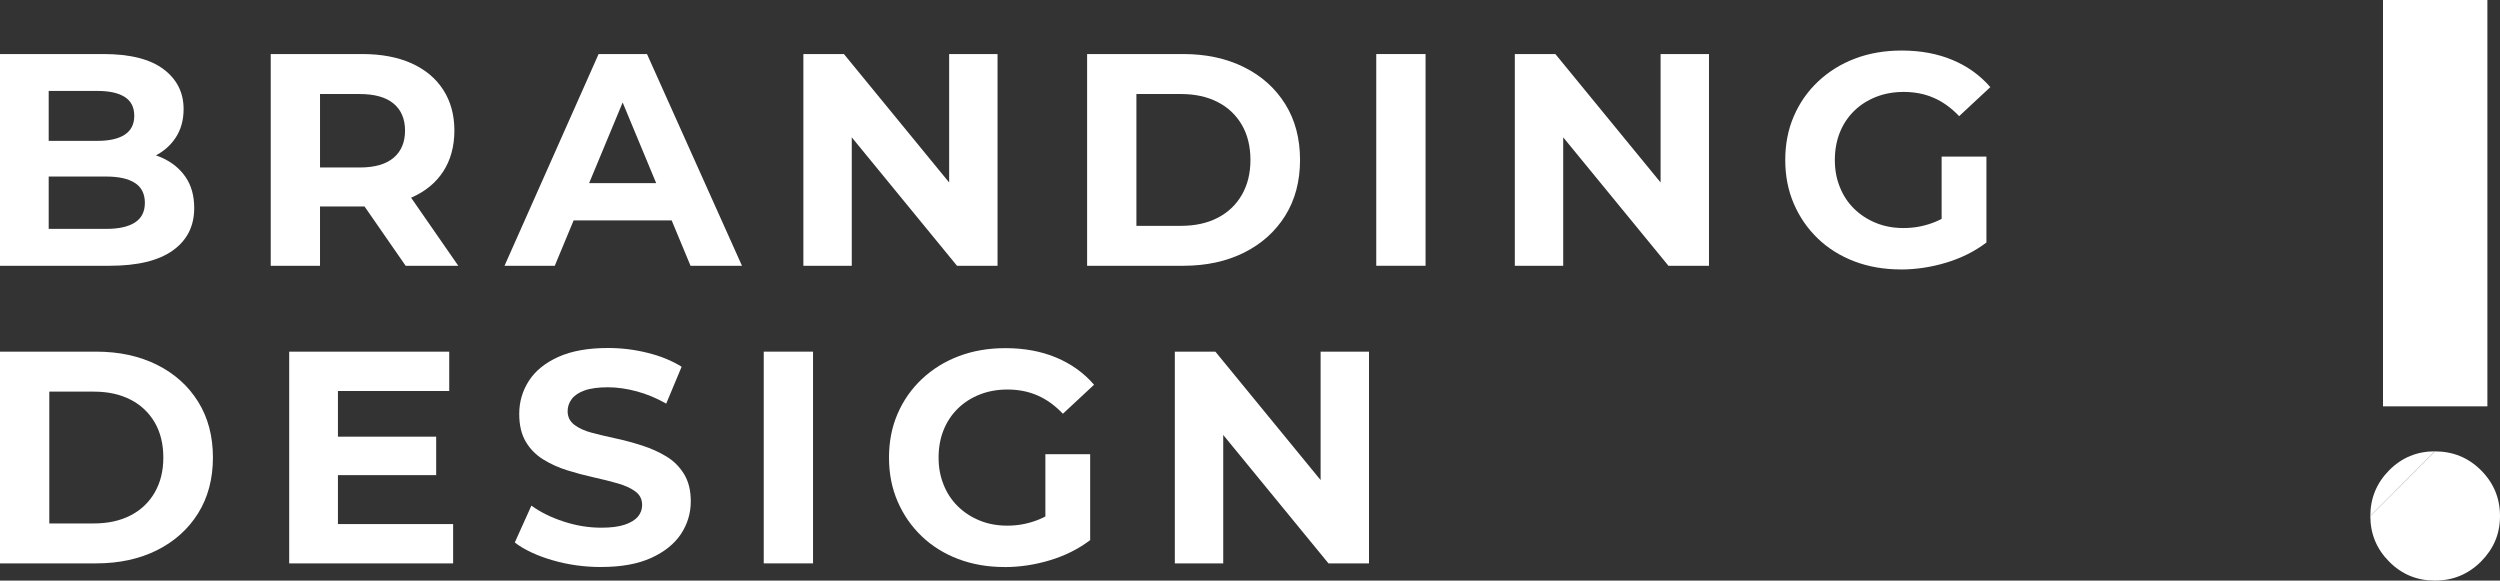<?xml version="1.0" encoding="UTF-8"?><svg id="_レイヤー_2" xmlns="http://www.w3.org/2000/svg" viewBox="0 0 499.58 116.02"><rect x="0" y="0" width="499.58" height="116.02" fill="#333333" stroke="none"/><defs><style>.cls-1{fill:#fff;}</style></defs><g id="_レイヤー_1-2"><path class="cls-1" d="M0,53.11V10.8h20.67c5.32,0,9.32,1.01,12,3.02,2.68,2.01,4.02,4.67,4.02,7.98,0,2.22-.54,4.14-1.63,5.77-1.09,1.63-2.59,2.89-4.5,3.78-1.91.89-4.08,1.33-6.5,1.33l1.15-2.54c2.66,0,5.01.44,7.04,1.33,2.03.89,3.64,2.18,4.81,3.87,1.17,1.69,1.75,3.77,1.75,6.23,0,3.63-1.43,6.46-4.29,8.49-2.86,2.04-7.07,3.05-12.63,3.05H0ZM9.73,45.74h11.48c2.5,0,4.41-.42,5.74-1.27,1.33-.85,2-2.16,2-3.93s-.66-3.14-2-3.99c-1.33-.85-3.24-1.27-5.74-1.27h-12.21v-7.13h10.46c2.38,0,4.2-.41,5.47-1.24,1.27-.83,1.9-2.09,1.9-3.78s-.63-2.94-1.9-3.75c-1.27-.81-3.09-1.21-5.47-1.21h-9.73v27.56Z"/><path class="cls-1" d="M54.1,53.11V10.8h18.32c3.79,0,7.05.62,9.79,1.84,2.74,1.23,4.86,2.99,6.35,5.29,1.49,2.3,2.24,5.02,2.24,8.16s-.75,5.91-2.24,8.19c-1.49,2.28-3.61,4.01-6.35,5.2-2.74,1.19-6,1.78-9.79,1.78h-12.94l4.47-4.23v16.08h-9.85ZM63.95,38.12l-4.47-4.65h12.39c2.98,0,5.24-.64,6.77-1.93,1.53-1.29,2.3-3.1,2.3-5.44s-.77-4.14-2.3-5.41c-1.53-1.27-3.79-1.9-6.77-1.9h-12.39l4.47-4.65v24ZM81.06,53.11l-10.64-15.35h10.52l10.64,15.35h-10.52Z"/><path class="cls-1" d="M100.82,53.11l18.8-42.31h9.67l18.98,42.31h-10.28l-15.53-37.36h3.93l-15.53,37.36h-10.03ZM110.31,44.04l2.48-7.44h21.88l2.54,7.44h-26.9Z"/><path class="cls-1" d="M160.54,53.11V10.8h8.1l24.96,30.46h-3.93V10.8h9.67v42.31h-8.1l-24.96-30.46h3.93v30.46h-9.67Z"/><path class="cls-1" d="M217.24,53.11V10.8h19.22c4.59,0,8.64.88,12.15,2.63,3.51,1.75,6.25,4.21,8.22,7.37,1.97,3.16,2.96,6.88,2.96,11.15s-.99,7.99-2.96,11.15c-1.97,3.16-4.71,5.62-8.22,7.38-3.51,1.75-7.56,2.63-12.15,2.63h-19.22ZM227.09,45.13h8.89c2.82,0,5.27-.53,7.34-1.6,2.08-1.07,3.69-2.6,4.84-4.59,1.15-2,1.72-4.32,1.72-6.98s-.57-5.04-1.72-7.01c-1.15-1.97-2.76-3.5-4.84-4.56-2.08-1.07-4.52-1.6-7.34-1.6h-8.89v26.35Z"/><path class="cls-1" d="M275.02,53.11V10.8h9.85v42.31h-9.85Z"/><path class="cls-1" d="M302.71,53.11V10.8h8.1l24.96,30.46h-3.93V10.8h9.67v42.31h-8.1l-24.96-30.46h3.93v30.46h-9.67Z"/><path class="cls-1" d="M379.84,53.84c-3.35,0-6.43-.53-9.25-1.6-2.82-1.07-5.26-2.59-7.31-4.56-2.06-1.97-3.66-4.29-4.81-6.95-1.15-2.66-1.72-5.58-1.72-8.76s.57-6.11,1.72-8.76c1.15-2.66,2.77-4.98,4.87-6.95,2.1-1.97,4.55-3.5,7.37-4.56,2.82-1.07,5.92-1.6,9.31-1.6,3.75,0,7.12.62,10.12,1.87,3,1.25,5.53,3.06,7.59,5.44l-6.23,5.8c-1.57-1.65-3.26-2.87-5.08-3.66-1.81-.79-3.81-1.18-5.98-1.18-2.02,0-3.87.33-5.56,1-1.69.67-3.15,1.6-4.38,2.81-1.23,1.21-2.18,2.64-2.84,4.29-.66,1.65-1,3.49-1,5.5s.33,3.74,1,5.41c.66,1.67,1.61,3.11,2.84,4.32,1.23,1.21,2.68,2.16,4.35,2.84,1.67.69,3.52,1.03,5.53,1.03s3.82-.32,5.65-.97c1.83-.64,3.62-1.71,5.35-3.2l5.56,7.07c-2.34,1.77-5.02,3.11-8.04,4.02-3.02.91-6.04,1.36-9.07,1.36ZM388,47.19v-15.9h8.95v17.17l-8.95-1.27Z"/><path class="cls-1" d="M0,112.58v-42.31h19.22c4.59,0,8.64.88,12.15,2.63,3.51,1.75,6.25,4.21,8.22,7.37,1.97,3.16,2.96,6.88,2.96,11.15s-.99,7.99-2.96,11.15c-1.97,3.16-4.71,5.62-8.22,7.38-3.51,1.75-7.56,2.63-12.15,2.63H0ZM9.85,104.6h8.89c2.82,0,5.27-.53,7.34-1.6,2.08-1.07,3.69-2.6,4.84-4.59,1.15-2,1.72-4.32,1.72-6.98s-.57-5.04-1.72-7.01c-1.15-1.97-2.76-3.5-4.84-4.56-2.08-1.07-4.52-1.6-7.34-1.6h-8.89v26.35Z"/><path class="cls-1" d="M67.52,104.72h23.03v7.86h-32.76v-42.31h31.98v7.86h-22.24v26.6ZM66.79,87.26h20.37v7.68h-20.37v-7.68Z"/><path class="cls-1" d="M120.16,113.31c-3.38,0-6.64-.45-9.76-1.36-3.12-.91-5.63-2.09-7.53-3.54l3.32-7.37c1.77,1.29,3.91,2.35,6.41,3.17,2.5.83,5.02,1.24,7.56,1.24,1.93,0,3.5-.2,4.68-.6,1.19-.4,2.06-.94,2.63-1.6.56-.67.85-1.44.85-2.33,0-1.13-.44-2.03-1.33-2.69-.89-.67-2.07-1.21-3.54-1.63-1.47-.42-3.07-.83-4.81-1.21-1.73-.38-3.48-.85-5.23-1.39-1.75-.54-3.37-1.27-4.84-2.18-1.47-.91-2.64-2.09-3.51-3.57-.87-1.47-1.3-3.31-1.3-5.53,0-2.42.64-4.62,1.93-6.62,1.29-2,3.25-3.59,5.89-4.78,2.64-1.19,5.95-1.78,9.94-1.78,2.66,0,5.29.32,7.89.97,2.6.64,4.87,1.57,6.8,2.78l-3.08,7.37c-1.89-1.09-3.85-1.9-5.86-2.45-2.02-.54-3.95-.82-5.8-.82s-3.49.21-4.65.63c-1.17.42-2.02,1-2.57,1.72-.54.73-.82,1.53-.82,2.42,0,1.13.44,2.04,1.33,2.72.89.69,2.06,1.22,3.51,1.6s3.06.77,4.84,1.15c1.77.38,3.53.86,5.26,1.42,1.73.56,3.32,1.28,4.77,2.15,1.45.87,2.63,2.04,3.54,3.51.91,1.47,1.36,3.29,1.36,5.47,0,2.38-.66,4.55-1.96,6.53-1.31,1.97-3.29,3.57-5.95,4.78-2.66,1.21-5.98,1.81-9.97,1.81Z"/><path class="cls-1" d="M152.62,112.58v-42.31h9.85v42.31h-9.85Z"/><path class="cls-1" d="M200.74,113.31c-3.35,0-6.43-.53-9.25-1.6-2.82-1.07-5.26-2.59-7.31-4.56-2.06-1.97-3.66-4.29-4.81-6.95-1.15-2.66-1.72-5.58-1.72-8.76s.57-6.11,1.72-8.76c1.15-2.66,2.77-4.98,4.87-6.95,2.1-1.97,4.55-3.5,7.37-4.56,2.82-1.07,5.92-1.6,9.31-1.6,3.75,0,7.12.62,10.12,1.87,3,1.25,5.53,3.06,7.59,5.44l-6.23,5.8c-1.57-1.65-3.26-2.87-5.08-3.66-1.81-.79-3.81-1.18-5.98-1.18-2.02,0-3.87.33-5.56,1-1.69.67-3.15,1.6-4.38,2.81-1.23,1.21-2.18,2.64-2.84,4.29-.67,1.65-1,3.49-1,5.5s.33,3.74,1,5.41c.66,1.67,1.61,3.11,2.84,4.32,1.23,1.21,2.68,2.16,4.35,2.84,1.67.69,3.52,1.03,5.53,1.03s3.82-.32,5.65-.97c1.83-.64,3.62-1.71,5.35-3.2l5.56,7.07c-2.34,1.77-5.02,3.11-8.04,4.02-3.02.91-6.04,1.36-9.07,1.36ZM208.9,106.66v-15.9h8.95v17.17l-8.95-1.27Z"/><path class="cls-1" d="M234.77,112.58v-42.31h8.1l24.96,30.46h-3.93v-30.46h9.67v42.31h-8.1l-24.96-30.46h3.93v30.46h-9.67Z"/><rect class="cls-1" x="476.2" width="20.86" height="81.2"/><path class="cls-1" d="M473.67,103.12c0-3.58,1.27-6.63,3.78-9.16,2.52-2.53,5.56-3.77,9.13-3.77"/><path class="cls-1" d="M486.58,90.2c3.6,0,6.66,1.24,9.2,3.77,2.53,2.53,3.8,5.58,3.8,9.16s-1.27,6.53-3.8,9.09c-2.54,2.53-5.6,3.8-9.2,3.8s-6.61-1.24-9.13-3.77c-2.51-2.51-3.78-5.54-3.78-9.13"/></g></svg>